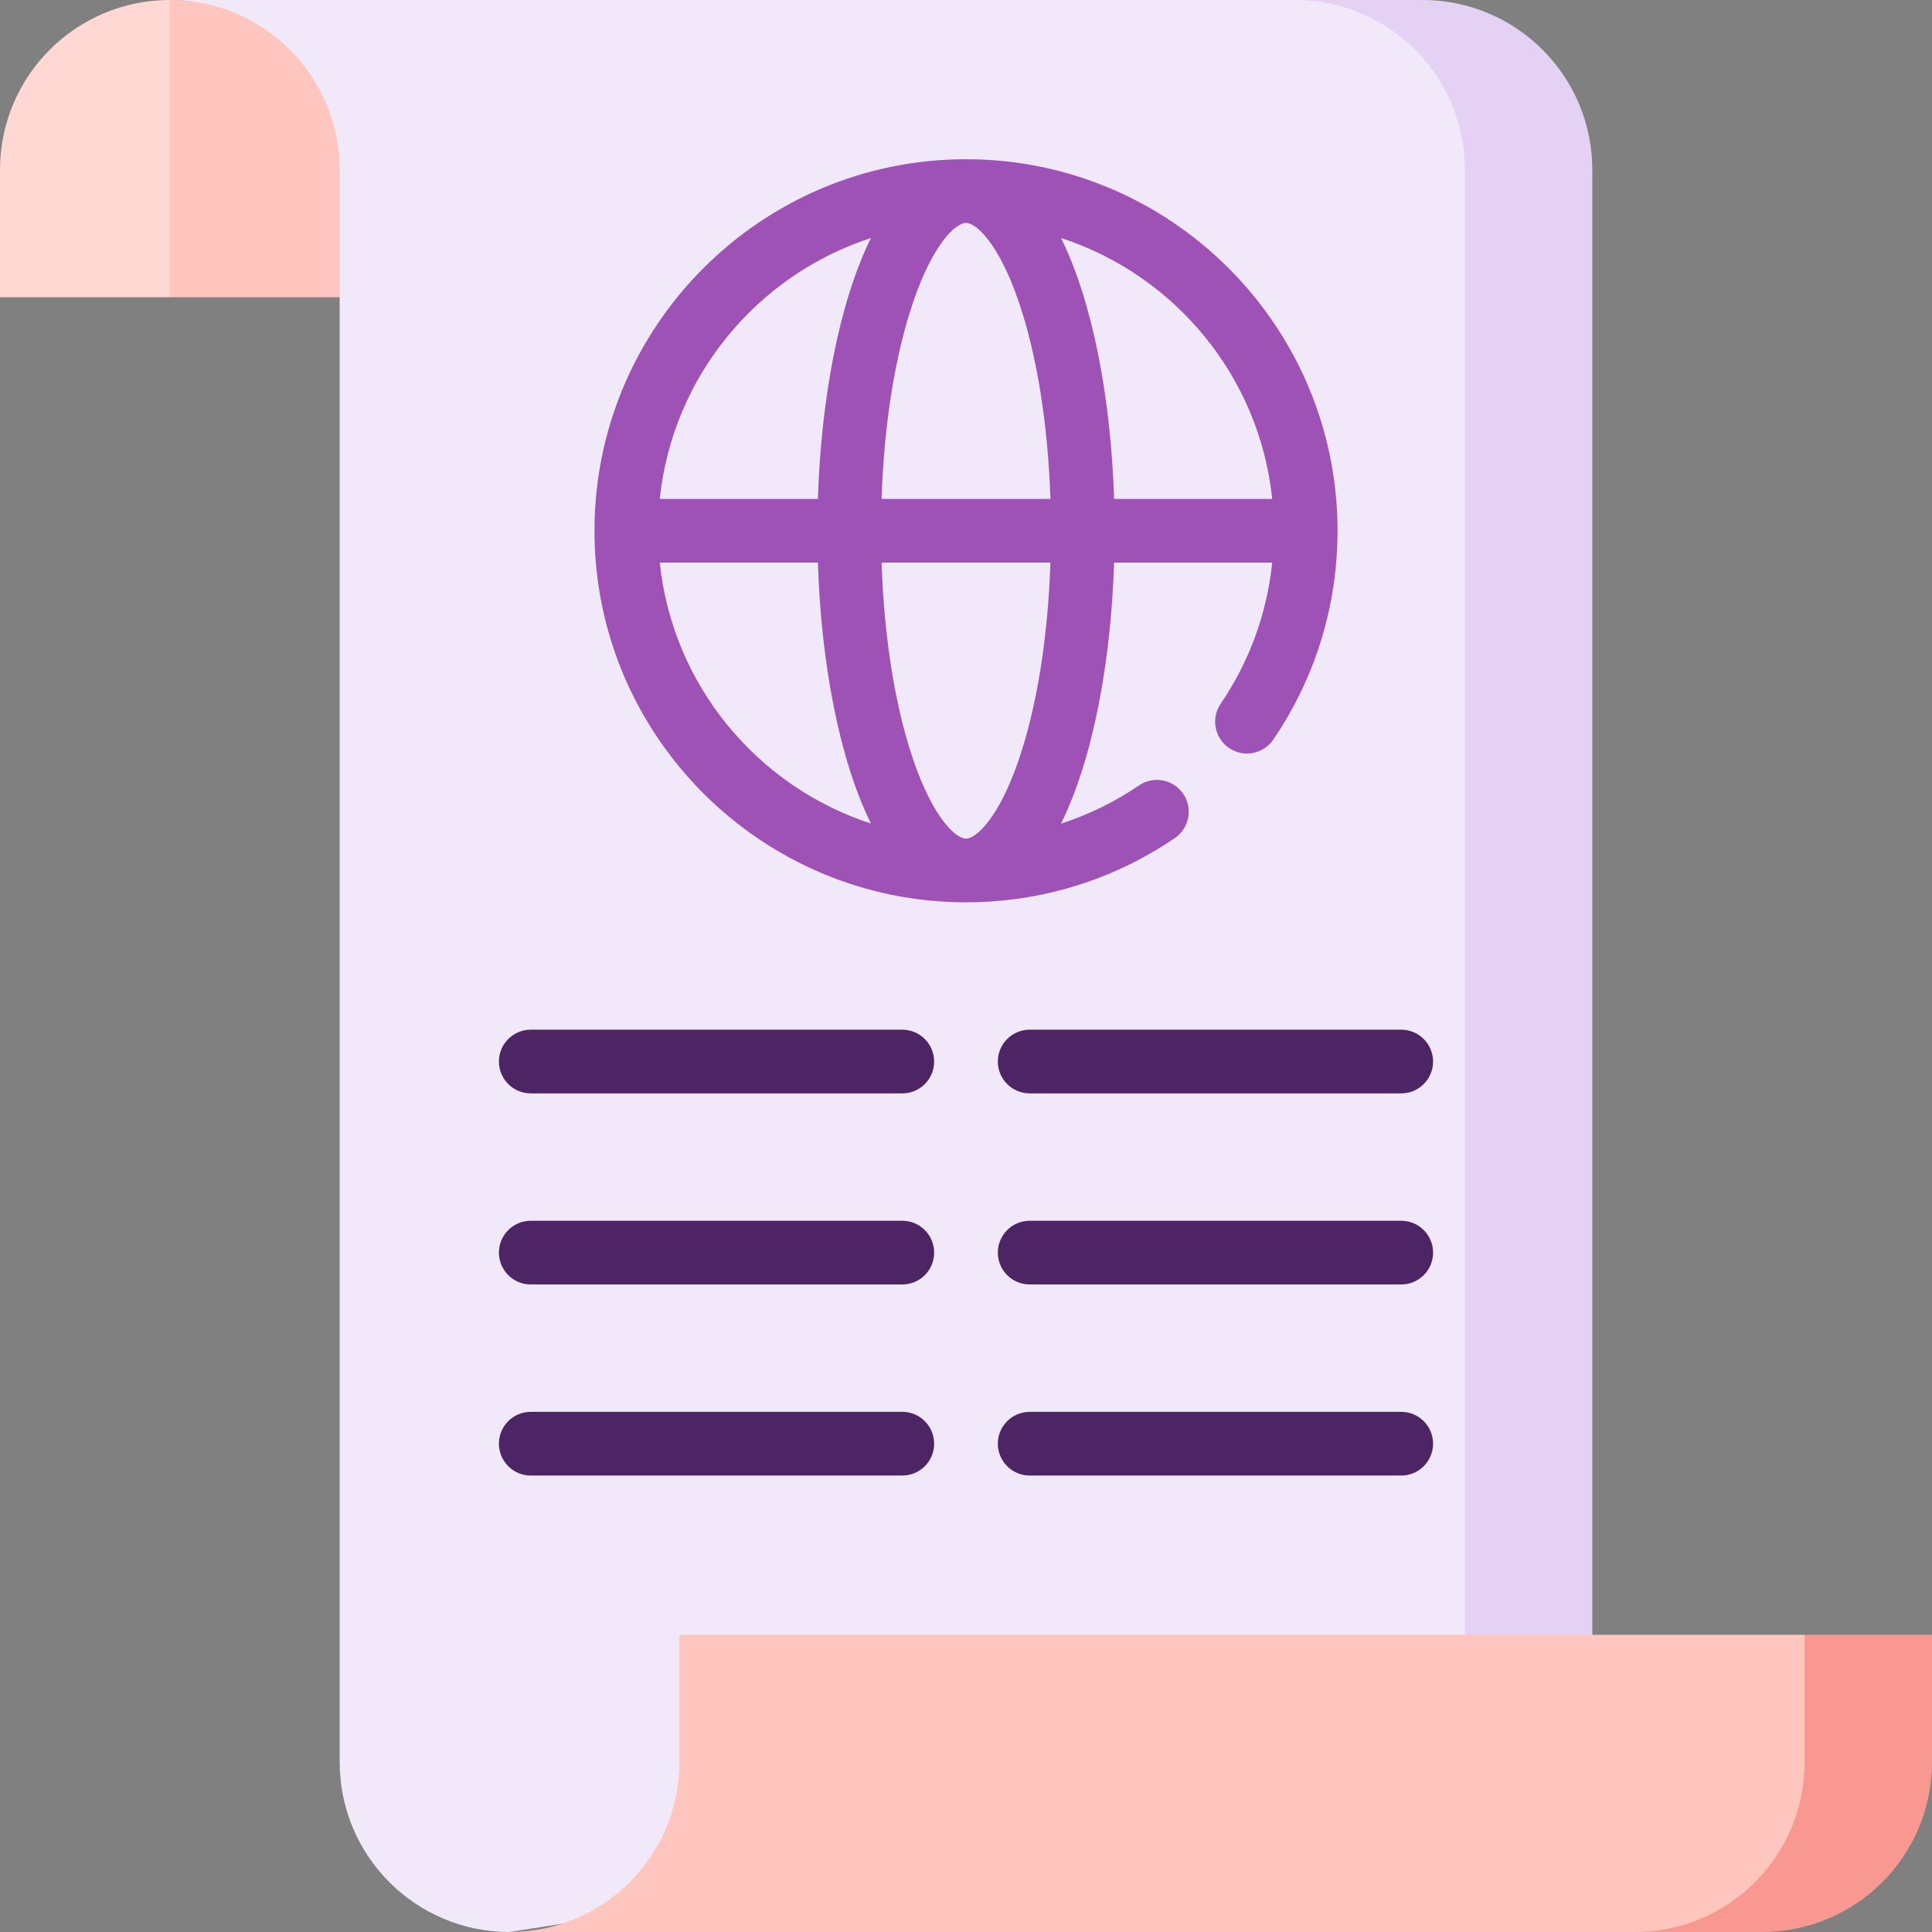 <?xml version="1.0" encoding="iso-8859-1"?>
<!-- Uploaded to: SVG Repo, www.svgrepo.com, Generator: SVG Repo Mixer Tools -->
<svg height="800px" width="800px" version="1.1" id="Layer_1" xmlns="http://www.w3.org/2000/svg" xmlns:xlink="http://www.w3.org/1999/xlink" 
	 viewBox="0 0 512 512" xml:space="preserve">
<rect x="0" y="0" width="512" height="512" fill="#808080" stroke="none"/>
<path style="fill:#E4D1F3;" d="M376.967,0h-33.758l45.011,472.285l33.758-5.296V45.011C421.978,20.153,401.826,0,376.967,0z"/>
<path style="fill:#FFC5BF;" d="M123.78,45.011C123.78,20.153,69.869,0,45.011,0L33.758,39.385l11.253,39.385h78.769V45.011z"/>
<path style="fill:#FFD8D4;" d="M0,45.011v33.758h45.011V0C20.153,0,0,20.153,0,45.011z"/>
<path style="fill:#F1E8F9;" d="M343.209,0H45.011c24.858,0,45.011,20.153,45.011,45.011v421.978
	c0,24.858,20.153,45.011,45.011,45.011l253.187-39.715V45.011C388.22,20.153,368.067,0,343.209,0z"/>
<path style="fill:#F89890;" d="M478.242,433.231L433.231,512h33.758C491.847,512,512,491.847,512,466.989v-33.758H478.242z"/>
<path style="fill:#FFC5BF;" d="M478.242,466.989v-33.758H180.044v33.758c0,24.858-20.153,45.011-45.011,45.011h298.198
	C458.089,512,478.242,491.847,478.242,466.989z"/>
<path style="fill:#9E52B6;" d="M256,42.198c-54.292,0-98.462,44.169-98.462,98.462s44.169,98.462,98.462,98.462
	c19.846,0,38.983-5.886,55.342-17.022c3.853-2.623,4.85-7.872,2.227-11.725c-2.624-3.853-7.872-4.85-11.725-2.227
	c-6.431,4.378-13.385,7.763-20.672,10.125c8.485-17.145,13.24-42.825,14.077-69.172h41.892
	c-1.377,13.399-6.021,26.192-13.654,37.403c-2.623,3.853-1.626,9.102,2.227,11.725c3.854,2.624,9.103,1.626,11.725-2.227
	c11.137-16.359,17.023-35.496,17.023-55.342C354.462,86.367,310.292,42.198,256,42.198z M337.147,132.22h-41.898
	c-0.837-26.334-5.588-52.002-14.065-69.147C311.305,72.874,333.794,99.743,337.147,132.22z M256,59.077
	c2.731,0,8.687,5.505,13.901,20.671c4.868,14.163,7.816,32.551,8.467,52.472h-44.734c0.65-19.922,3.599-38.31,8.467-52.472
	C247.313,64.582,253.269,59.077,256,59.077z M230.816,63.073c-8.477,17.145-13.228,42.812-14.065,69.147h-41.898
	C178.206,99.743,200.695,72.874,230.816,63.073z M174.853,149.099h41.898c0.837,26.334,5.588,52.002,14.065,69.147
	C200.695,208.445,178.206,181.575,174.853,149.099z M269.901,201.57c-5.213,15.166-11.169,20.671-13.901,20.671
	c-2.731,0-8.687-5.505-13.9-20.671c-4.868-14.163-7.816-32.551-8.467-52.472h44.734C277.717,169.021,274.768,187.409,269.901,201.57
	z"/>
<g>
	<path style="fill:#4D2564;" d="M371.341,391.033h-98.462c-4.661,0-8.44-3.779-8.44-8.44s3.779-8.44,8.44-8.44h98.462
		c4.661,0,8.44,3.779,8.44,8.44S376.002,391.033,371.341,391.033z"/>
	<path style="fill:#4D2564;" d="M239.121,391.033h-98.462c-4.661,0-8.44-3.779-8.44-8.44s3.779-8.44,8.44-8.44h98.462
		c4.661,0,8.44,3.779,8.44,8.44S243.782,391.033,239.121,391.033z"/>
	<path style="fill:#4D2564;" d="M371.341,340.396h-98.462c-4.661,0-8.44-3.779-8.44-8.44s3.779-8.44,8.44-8.44h98.462
		c4.661,0,8.44,3.779,8.44,8.44S376.002,340.396,371.341,340.396z"/>
	<path style="fill:#4D2564;" d="M239.121,340.396h-98.462c-4.661,0-8.44-3.779-8.44-8.44s3.779-8.44,8.44-8.44h98.462
		c4.661,0,8.44,3.779,8.44,8.44S243.782,340.396,239.121,340.396z"/>
	<path style="fill:#4D2564;" d="M371.341,289.758h-98.462c-4.661,0-8.44-3.779-8.44-8.44s3.779-8.44,8.44-8.44h98.462
		c4.661,0,8.44,3.779,8.44,8.44S376.002,289.758,371.341,289.758z"/>
	<path style="fill:#4D2564;" d="M239.121,289.758h-98.462c-4.661,0-8.44-3.779-8.44-8.44s3.779-8.44,8.44-8.44h98.462
		c4.661,0,8.44,3.779,8.44,8.44S243.782,289.758,239.121,289.758z"/>
</g>
</svg>